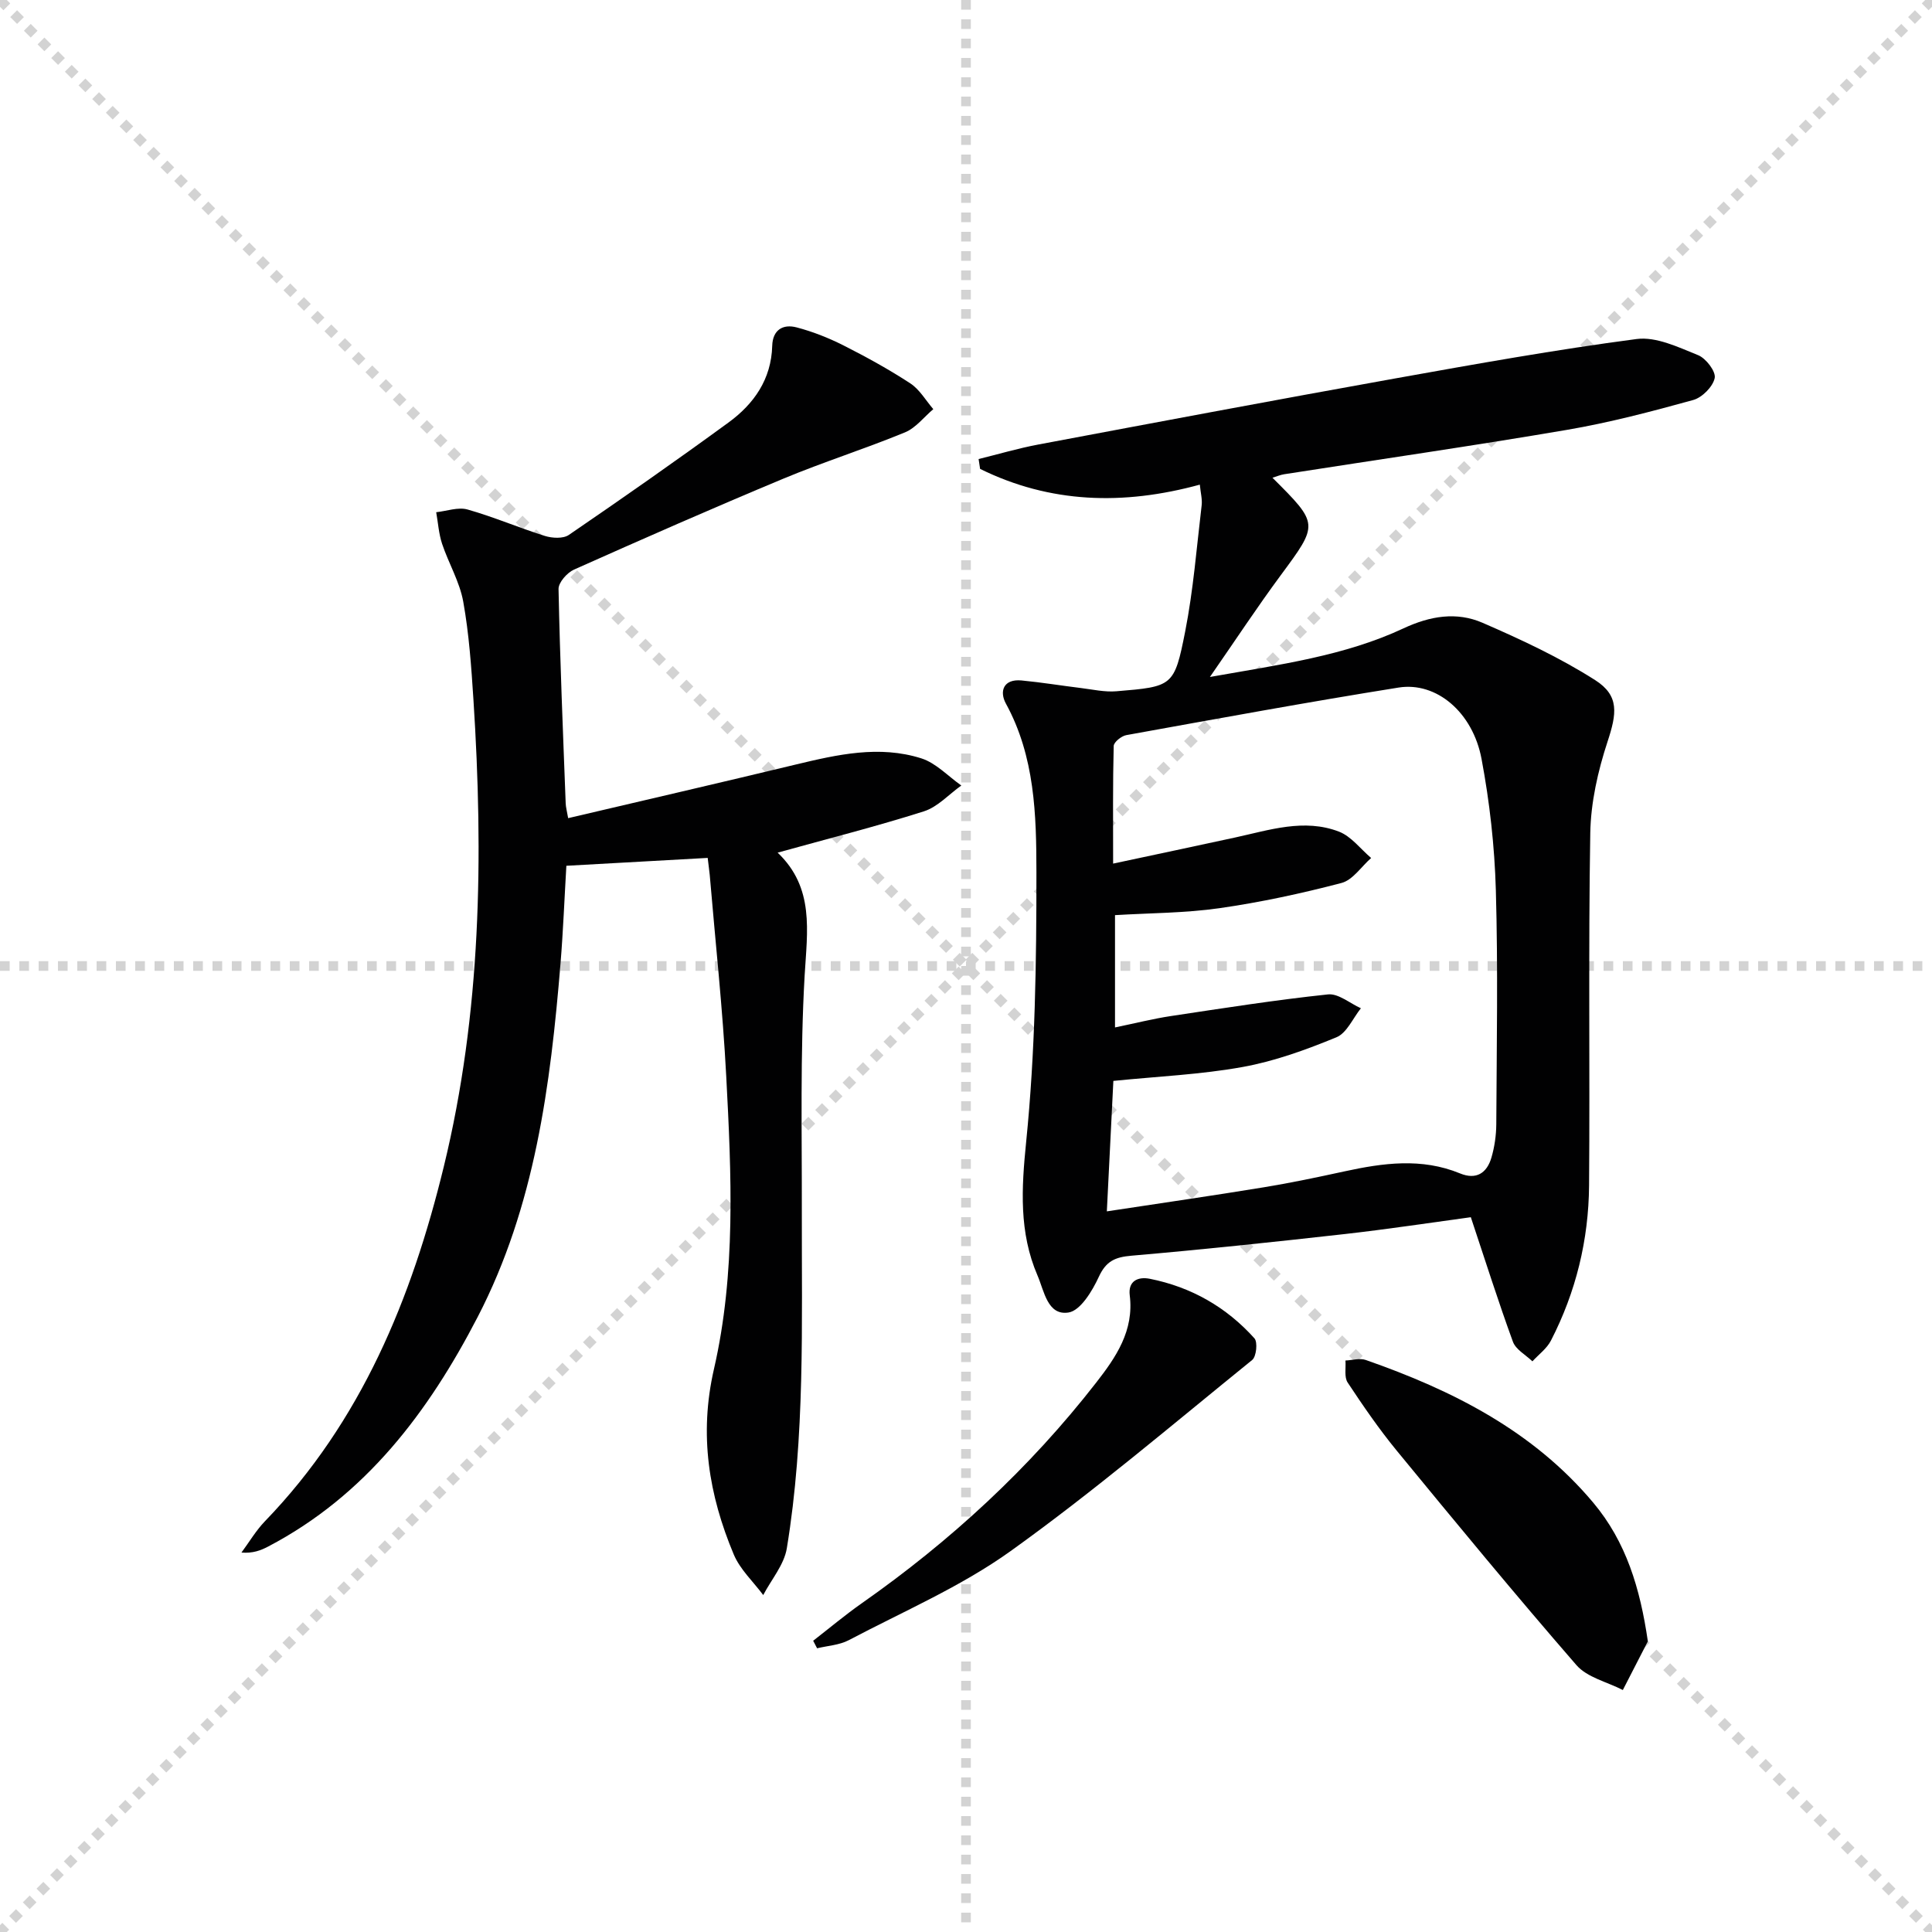<svg enable-background="new 0 0 400 400" viewBox="0 0 400 400" xmlns="http://www.w3.org/2000/svg"><g stroke="lightgray" stroke-dasharray="1,1" stroke-width="1" transform="scale(2, 2)"><line x1="0" y1="0" x2="200" y2="200"></line><line x1="200" y1="0" x2="0" y2="200"></line><line x1="100" y1="0" x2="100" y2="200"></line><line x1="0" y1="100" x2="200" y2="100"></line></g><g fill="#010102"><path d="m304.52 252.01c-8.4 1.14-17.25 2.49-26.13 3.49-14.7 1.65-29.4 3.21-44.14 4.48-3.37.29-5.25 1.11-6.75 4.37-1.35 2.93-3.8 7-6.27 7.39-4.36.69-5.04-4.46-6.42-7.65-3.86-8.96-3.33-18.03-2.35-27.73 1.87-18.47 2.13-37.16 2.12-55.75-.01-11.87-.31-23.96-6.32-34.94-1.38-2.53-.53-5.14 3.23-4.79 4.12.39 8.21 1.07 12.31 1.57 2.44.3 4.92.87 7.33.67 11.66-.97 12-.98 14.25-12.38 1.69-8.6 2.37-17.4 3.41-26.12.15-1.24-.21-2.53-.38-4.28-15.88 4.34-31.02 3.87-45.49-3.26-.1-.68-.2-1.36-.31-2.04 4.11-1.01 8.18-2.22 12.33-3 24.61-4.63 49.22-9.26 73.87-13.68 16.64-2.98 33.29-5.97 50.04-8.17 4.05-.53 8.65 1.7 12.72 3.34 1.63.65 3.72 3.39 3.44 4.74-.37 1.79-2.6 4.04-4.46 4.55-8.63 2.38-17.33 4.68-26.14 6.18-19.47 3.32-39.03 6.14-58.55 9.19-.77.12-1.5.44-2.41.72 9.66 9.63 9.56 9.56 1.69 20.22-4.82 6.52-9.28 13.3-14.64 21.03 14.52-2.58 27.84-4.34 40.09-10.07 5.52-2.58 11-3.47 16.35-1.15 8 3.47 15.99 7.2 23.32 11.87 5.07 3.23 4.47 6.96 2.56 12.75-1.99 6.06-3.46 12.57-3.57 18.91-.41 24.32-.06 48.65-.25 72.97-.09 11.27-2.72 22.07-7.9 32.12-.85 1.65-2.53 2.87-3.83 4.29-1.39-1.34-3.45-2.44-4.04-4.07-3.01-8.24-5.65-16.59-8.71-25.77zm-75.36-1.21c11.29-1.72 21.93-3.25 32.53-4.99 5.57-.91 11.1-2.08 16.62-3.28 8.04-1.75 16.02-2.86 23.97.41 3.37 1.39 5.57-.07 6.51-3.29.64-2.2.98-4.57 1-6.86.08-16.16.37-32.33-.09-48.48-.26-9.09-1.28-18.23-2.96-27.17-1.81-9.69-9.36-16.03-17.16-14.79-18.84 3.01-37.61 6.46-56.39 9.85-1.01.18-2.59 1.45-2.61 2.25-.2 7.73-.12 15.47-.12 24.35 9.09-1.94 17.17-3.65 25.24-5.4 7.13-1.55 14.31-3.99 21.52-1.22 2.54.98 4.46 3.59 6.66 5.46-2.03 1.78-3.8 4.56-6.14 5.17-8.31 2.18-16.76 4-25.26 5.22-7.14 1.02-14.44 1-21.63 1.44v23.25c4.18-.86 7.86-1.8 11.59-2.36 10.82-1.63 21.64-3.33 32.51-4.48 2.14-.23 4.53 1.85 6.81 2.87-1.66 2.07-2.92 5.13-5.07 6.01-6.25 2.57-12.74 4.94-19.37 6.14-8.72 1.58-17.65 1.96-26.81 2.89-.43 8.68-.88 17.58-1.35 27.01z"/><path d="m146.52 177.62c-9.92.55-19.34 1.08-29.26 1.63-.4 6.75-.66 13.5-1.21 20.22-2.08 25.25-5.29 50.29-17.15 73.19-10.18 19.65-23.16 36.94-43.37 47.53-1.54.81-3.18 1.44-5.54 1.25 1.61-2.17 3-4.55 4.86-6.48 19.96-20.66 30.39-46.13 37.04-73.45 7.75-31.83 8.22-64.18 6.13-96.65-.44-6.79-.91-13.62-2.11-20.29-.74-4.12-3.03-7.94-4.38-11.98-.69-2.08-.83-4.35-1.22-6.54 2.18-.23 4.54-1.12 6.5-.56 5.41 1.53 10.62 3.78 16 5.47 1.51.47 3.77.6 4.95-.2 11.12-7.6 22.17-15.33 33.05-23.27 5.28-3.85 8.88-8.96 9.07-15.89.09-3.3 2.22-4.56 5.04-3.82 3.33.87 6.61 2.17 9.69 3.72 4.74 2.4 9.42 4.97 13.87 7.88 1.92 1.26 3.19 3.52 4.75 5.33-1.94 1.64-3.63 3.89-5.87 4.81-8.28 3.41-16.86 6.12-25.12 9.56-14.56 6.07-29 12.42-43.4 18.85-1.43.64-3.23 2.67-3.2 4.03.3 14.79.92 29.58 1.48 44.37.03.79.25 1.57.51 3.06 15.88-3.73 31.52-7.34 47.12-11.1 8.62-2.07 17.3-4.04 26-1.28 3.05.97 5.54 3.7 8.28 5.62-2.57 1.83-4.89 4.44-7.75 5.35-9.78 3.11-19.76 5.63-30.28 8.55 7.66 7.29 6.13 16.21 5.59 25.48-.93 16.24-.55 32.56-.58 48.85-.04 23.29.7 46.62-3.11 69.71-.56 3.4-3.2 6.45-4.88 9.67-2.08-2.79-4.81-5.31-6.11-8.42-5.16-12.31-7.21-24.77-4.1-38.34 4.58-19.93 3.62-40.36 2.55-60.64-.73-13.93-2.25-27.81-3.42-41.72-.1-.98-.24-1.95-.42-3.5z"/><path d="m341.17 339.82c-1.73 3.36-3.45 6.72-5.18 10.08-3.25-1.68-7.38-2.59-9.61-5.16-12.65-14.56-24.92-29.45-37.17-44.36-3.68-4.48-6.99-9.3-10.19-14.14-.75-1.13-.34-3.02-.46-4.56 1.41-.06 2.97-.54 4.21-.11 17.95 6.27 34.62 14.66 47.12 29.57 6.78 8.09 9.68 17.68 11.28 28.68z"/><path d="m168.36 339.7c3.35-2.6 6.6-5.33 10.06-7.76 18.38-12.89 34.72-27.94 48.52-45.67 4.11-5.27 7.88-10.77 6.96-18.1-.36-2.9 1.64-3.91 4.16-3.41 8.56 1.7 15.85 5.86 21.66 12.33.7.78.4 3.78-.47 4.48-16.52 13.38-32.76 27.2-50.02 39.57-10.29 7.37-22.22 12.49-33.5 18.44-1.94 1.02-4.36 1.15-6.56 1.68-.27-.53-.54-1.04-.81-1.56z"/></g></svg>